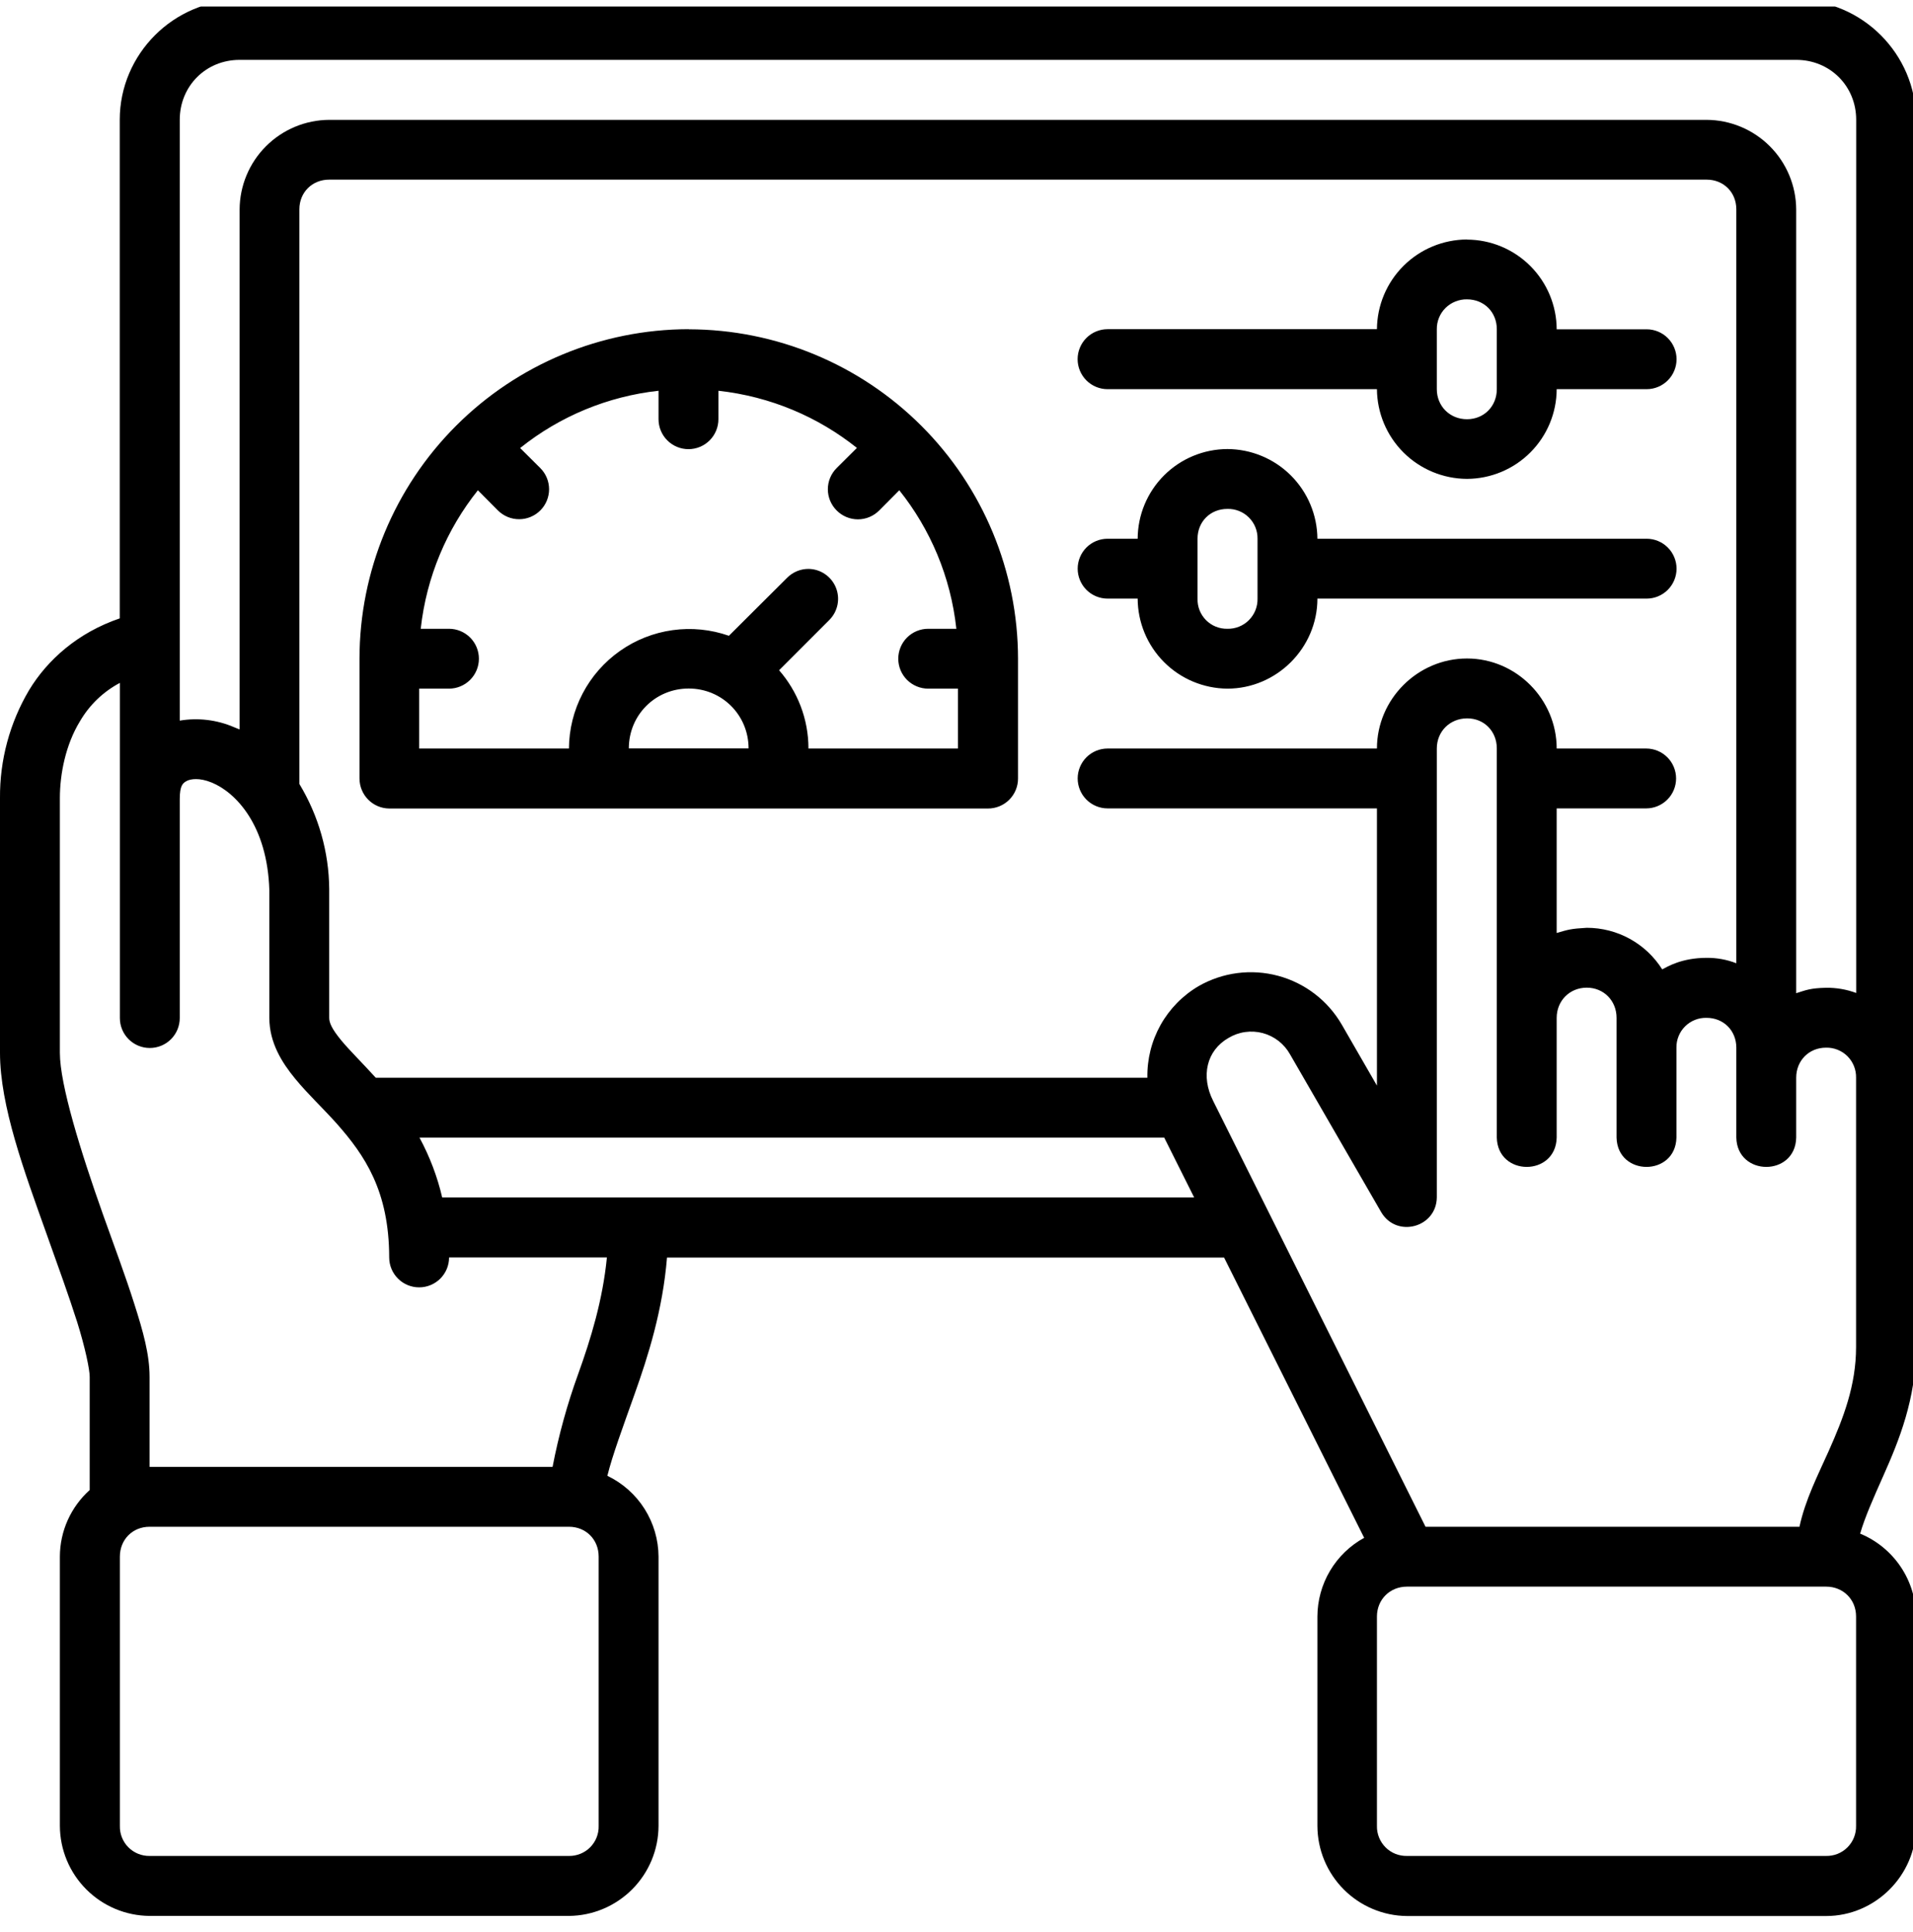 <svg width="100" height="101" viewBox="0 0 100 101" fill="none" xmlns="http://www.w3.org/2000/svg">
<g clip-path="url(#clip0_2_24)">
<path d="M12.52 0C9.083 0 6.26 2.823 6.26 6.26V32.327C4.075 33.072 2.481 34.489 1.518 36.083C0.509 37.788 -0.015 39.736 0 41.717V55.035C0 57.81 1.258 61.212 2.439 64.519C3.03 66.173 3.609 67.779 4.034 69.114C4.453 70.454 4.689 71.594 4.689 71.978V77.895C4.2 78.333 3.809 78.869 3.54 79.469C3.271 80.068 3.132 80.717 3.13 81.374V95.453C3.135 96.697 3.63 97.888 4.508 98.769C5.386 99.651 6.576 100.15 7.819 100.159H29.741C30.984 100.149 32.172 99.648 33.049 98.767C33.925 97.886 34.42 96.695 34.424 95.453V81.38C34.42 80.495 34.167 79.629 33.694 78.881C33.221 78.133 32.547 77.534 31.749 77.151C32.015 76.076 32.558 74.612 33.166 72.899C33.887 70.879 34.643 68.482 34.867 65.742H63.988L71.311 80.393C70.572 80.798 69.956 81.393 69.526 82.117C69.096 82.841 68.868 83.668 68.866 84.51V95.459C68.871 96.701 69.365 97.892 70.241 98.773C71.118 99.654 72.306 100.155 73.549 100.165H95.459C98.028 100.165 100.16 98.039 100.16 95.459V84.51C100.153 83.579 99.872 82.672 99.352 81.901C98.832 81.13 98.096 80.529 97.237 80.175C97.484 79.319 97.933 78.309 98.459 77.127C99.262 75.326 100.16 73.124 100.16 70.425V6.266C100.16 2.823 97.337 0 93.9 0H12.52ZM12.52 3.13H93.9C95.66 3.13 97.03 4.5 97.03 6.26V51.91C96.526 51.723 95.991 51.631 95.453 51.639C94.638 51.657 94.414 51.757 93.894 51.922V10.949C93.888 9.709 93.392 8.521 92.515 7.644C91.638 6.767 90.451 6.272 89.211 6.266H17.209C15.969 6.272 14.782 6.767 13.905 7.644C13.028 8.521 12.532 9.709 12.526 10.949V38.133L12.231 38.014C11.339 37.63 10.354 37.511 9.396 37.672V6.266C9.396 4.5 10.76 3.13 12.526 3.13H12.52ZM15.65 40.985V10.943C15.65 10.057 16.318 9.39 17.209 9.39H89.211C90.097 9.39 90.764 10.051 90.764 10.943V50.357C90.269 50.164 89.742 50.068 89.211 50.074C87.917 50.074 87.173 50.529 86.89 50.676C86.47 50.01 85.888 49.461 85.198 49.081C84.508 48.7 83.733 48.502 82.945 48.503C82.1 48.55 81.959 48.603 81.374 48.775V42.261H86.051C86.466 42.261 86.864 42.096 87.158 41.802C87.451 41.509 87.616 41.111 87.616 40.696C87.616 40.281 87.451 39.883 87.158 39.589C86.864 39.296 86.466 39.131 86.051 39.131H81.374C81.374 36.556 79.26 34.424 76.685 34.424C74.11 34.424 71.978 36.55 71.978 39.131H57.899C57.484 39.131 57.086 39.296 56.792 39.589C56.499 39.883 56.334 40.281 56.334 40.696C56.334 41.111 56.499 41.509 56.792 41.802C57.086 42.096 57.484 42.261 57.899 42.261H71.978V56.753L70.136 53.558C69.407 52.304 68.212 51.389 66.811 51.013C65.41 50.637 63.918 50.83 62.659 51.55C61.827 52.038 61.14 52.739 60.668 53.581C60.197 54.423 59.959 55.375 59.978 56.34H19.642C18.922 55.548 18.266 54.905 17.841 54.391C17.351 53.794 17.209 53.475 17.209 53.21V46.477C17.194 44.54 16.652 42.643 15.65 40.985ZM76.685 12.52C75.441 12.525 74.249 13.02 73.368 13.897C72.487 14.775 71.987 15.965 71.978 17.209H57.899C57.483 17.209 57.084 17.374 56.79 17.668C56.496 17.962 56.331 18.361 56.331 18.777C56.331 19.193 56.496 19.592 56.79 19.886C57.084 20.18 57.483 20.345 57.899 20.345H71.978C71.987 21.589 72.487 22.779 73.368 23.657C74.249 24.534 75.441 25.029 76.685 25.034C77.927 25.029 79.117 24.534 79.995 23.655C80.874 22.777 81.369 21.587 81.374 20.345H86.075C86.49 20.345 86.888 20.18 87.181 19.887C87.475 19.593 87.64 19.195 87.64 18.78C87.64 18.365 87.475 17.967 87.181 17.673C86.888 17.38 86.49 17.215 86.075 17.215H81.374C81.369 15.973 80.874 14.783 79.995 13.904C79.117 13.026 77.927 12.53 76.685 12.526V12.52ZM76.685 15.65C77.577 15.65 78.244 16.317 78.244 17.209V20.345C78.244 21.237 77.577 21.916 76.685 21.916C75.793 21.916 75.108 21.237 75.108 20.345V17.215C75.105 17.008 75.144 16.802 75.222 16.61C75.3 16.419 75.416 16.244 75.564 16.099C75.711 15.953 75.886 15.839 76.079 15.763C76.272 15.687 76.478 15.644 76.685 15.65ZM35.995 17.209C31.432 17.218 27.059 19.036 23.835 22.264C20.61 25.492 18.797 29.867 18.792 34.43V40.69C18.792 41.558 19.483 42.261 20.351 42.267H51.639C51.847 42.268 52.052 42.228 52.244 42.15C52.436 42.071 52.611 41.955 52.758 41.808C52.904 41.661 53.02 41.487 53.099 41.295C53.178 41.103 53.218 40.897 53.216 40.69V34.43C53.21 29.867 51.395 25.493 48.169 22.266C44.943 19.039 40.57 17.223 36.007 17.215L35.995 17.209ZM34.424 20.428V21.916C34.424 22.331 34.589 22.729 34.883 23.022C35.176 23.316 35.574 23.481 35.989 23.481C36.404 23.481 36.802 23.316 37.096 23.022C37.389 22.729 37.554 22.331 37.554 21.916V20.428C40.283 20.729 42.769 21.798 44.794 23.416L43.737 24.467C43.591 24.613 43.475 24.785 43.395 24.976C43.316 25.166 43.275 25.371 43.275 25.577C43.275 25.784 43.316 25.988 43.395 26.179C43.475 26.369 43.591 26.542 43.737 26.688C43.883 26.834 44.056 26.95 44.246 27.029C44.437 27.109 44.641 27.15 44.848 27.15C45.054 27.15 45.258 27.109 45.449 27.029C45.639 26.95 45.812 26.834 45.958 26.688L47.009 25.63C48.627 27.656 49.696 30.142 49.992 32.871H48.521C48.106 32.871 47.708 33.036 47.414 33.329C47.121 33.623 46.956 34.021 46.956 34.436C46.956 34.851 47.121 35.249 47.414 35.542C47.708 35.836 48.106 36.001 48.521 36.001H50.074V39.131H42.261C42.261 37.572 41.682 36.136 40.726 35.038L43.359 32.404C43.575 32.185 43.721 31.908 43.781 31.607C43.84 31.305 43.809 30.993 43.692 30.709C43.575 30.425 43.376 30.182 43.122 30.01C42.868 29.837 42.568 29.744 42.261 29.741C42.055 29.741 41.85 29.781 41.66 29.86C41.469 29.939 41.296 30.055 41.151 30.201L38.103 33.237C37.159 32.906 36.149 32.805 35.158 32.943C34.167 33.081 33.223 33.454 32.405 34.031C31.587 34.607 30.918 35.371 30.455 36.258C29.991 37.145 29.747 38.13 29.741 39.131H21.91V36.001H23.469C23.884 36.001 24.282 35.836 24.576 35.542C24.869 35.249 25.034 34.851 25.034 34.436C25.034 34.021 24.869 33.623 24.576 33.329C24.282 33.036 23.884 32.871 23.469 32.871H21.993C22.294 30.142 23.363 27.656 24.981 25.63L26.032 26.688C26.178 26.833 26.351 26.947 26.541 27.026C26.732 27.104 26.935 27.144 27.141 27.143C27.346 27.143 27.55 27.102 27.74 27.022C27.93 26.943 28.102 26.827 28.247 26.682C28.392 26.536 28.507 26.363 28.585 26.173C28.663 25.983 28.703 25.779 28.703 25.573C28.702 25.367 28.661 25.164 28.582 24.974C28.503 24.784 28.387 24.612 28.241 24.467L27.19 23.422C29.266 21.757 31.779 20.719 34.424 20.428ZM64.159 23.475C62.917 23.48 61.727 23.975 60.849 24.853C59.97 25.732 59.475 26.922 59.47 28.164H57.899C57.484 28.164 57.086 28.329 56.792 28.622C56.499 28.916 56.334 29.314 56.334 29.729C56.334 30.144 56.499 30.542 56.792 30.836C57.086 31.129 57.484 31.294 57.899 31.294H59.47C59.475 32.538 59.97 33.73 60.847 34.611C61.725 35.492 62.915 35.991 64.159 36.001C66.734 36.001 68.866 33.875 68.866 31.294H86.075C86.49 31.294 86.888 31.129 87.181 30.836C87.475 30.542 87.64 30.144 87.64 29.729C87.64 29.314 87.475 28.916 87.181 28.622C86.888 28.329 86.49 28.164 86.075 28.164H68.866C68.857 26.92 68.357 25.73 67.476 24.852C66.595 23.974 65.403 23.48 64.159 23.475ZM64.159 26.605C64.366 26.599 64.572 26.636 64.765 26.712C64.958 26.788 65.133 26.902 65.28 27.048C65.427 27.194 65.544 27.367 65.622 27.559C65.701 27.751 65.739 27.957 65.736 28.164V31.294C65.741 31.502 65.703 31.709 65.626 31.903C65.548 32.096 65.432 32.272 65.285 32.42C65.138 32.567 64.962 32.683 64.768 32.761C64.575 32.838 64.368 32.876 64.159 32.871C63.952 32.875 63.746 32.837 63.553 32.759C63.361 32.681 63.187 32.564 63.041 32.417C62.895 32.269 62.781 32.094 62.705 31.901C62.629 31.708 62.594 31.501 62.6 31.294V28.164C62.6 27.272 63.267 26.605 64.159 26.605ZM6.266 35.7V53.221C6.266 53.637 6.431 54.035 6.725 54.328C7.018 54.622 7.416 54.786 7.831 54.786C8.246 54.786 8.644 54.622 8.938 54.328C9.231 54.035 9.396 53.637 9.396 53.221V41.794C9.396 41.044 9.562 40.938 9.762 40.826C9.963 40.719 10.43 40.648 11.062 40.908C12.314 41.416 13.979 43.135 14.079 46.542V53.21C14.079 54.509 14.741 55.554 15.426 56.387C16.105 57.214 16.884 57.934 17.611 58.749C19.058 60.391 20.339 62.245 20.345 65.736C20.345 66.151 20.51 66.549 20.804 66.842C21.097 67.136 21.495 67.3 21.91 67.3C22.325 67.3 22.723 67.136 23.017 66.842C23.31 66.549 23.475 66.151 23.475 65.736H31.725C31.507 67.962 30.887 69.988 30.219 71.842C29.648 73.419 29.202 75.038 28.885 76.685H7.819V71.978C7.819 70.808 7.483 69.61 7.022 68.169C6.567 66.728 5.965 65.121 5.38 63.48C4.217 60.202 3.13 56.7 3.13 55.041V41.717C3.13 40.477 3.426 38.936 4.182 37.702C4.677 36.853 5.399 36.16 6.266 35.7ZM36.001 35.995C37.743 35.995 39.131 37.383 39.131 39.125H32.871C32.871 37.383 34.253 35.995 36.001 35.995ZM78.244 39.125V59.47C78.291 61.513 81.327 61.513 81.374 59.47V53.21C81.374 52.318 82.053 51.633 82.945 51.633C83.837 51.633 84.504 52.318 84.504 53.21V59.47C84.551 61.513 87.587 61.513 87.634 59.47V54.769C87.631 54.562 87.669 54.356 87.748 54.164C87.826 53.972 87.942 53.798 88.09 53.653C88.237 53.507 88.412 53.393 88.605 53.317C88.798 53.24 89.004 53.204 89.211 53.21C90.097 53.21 90.764 53.877 90.764 54.769V59.47C90.811 61.513 93.853 61.513 93.894 59.47V56.34C93.894 55.448 94.561 54.769 95.453 54.769C95.661 54.764 95.867 54.801 96.06 54.879C96.253 54.956 96.428 55.071 96.575 55.218C96.721 55.365 96.837 55.54 96.914 55.733C96.991 55.926 97.029 56.132 97.024 56.34V70.419C97.024 72.427 96.362 74.127 95.595 75.852C95.028 77.122 94.372 78.391 94.065 79.815H74.518L63.415 57.55C62.765 56.263 63.066 54.922 64.218 54.261C64.484 54.101 64.779 53.996 65.085 53.953C65.392 53.909 65.705 53.927 66.004 54.006C66.304 54.086 66.585 54.224 66.83 54.414C67.075 54.604 67.279 54.841 67.431 55.111L72.203 63.373C73.006 64.732 75.085 64.177 75.108 62.6V39.131C75.108 38.233 75.793 37.56 76.685 37.554C77.577 37.548 78.244 38.227 78.244 39.125ZM21.928 59.47H60.858L62.423 62.6H23.115C22.862 61.508 22.459 60.456 21.928 59.47ZM7.819 79.815H29.741C30.627 79.815 31.294 80.482 31.294 81.374V95.453C31.3 95.659 31.264 95.864 31.188 96.056C31.112 96.248 30.998 96.423 30.853 96.57C30.708 96.716 30.535 96.832 30.343 96.91C30.152 96.988 29.948 97.027 29.741 97.024H7.819C7.613 97.027 7.408 96.988 7.217 96.91C7.026 96.832 6.853 96.716 6.708 96.57C6.562 96.423 6.449 96.248 6.373 96.056C6.297 95.864 6.261 95.659 6.266 95.453V81.38C6.266 80.488 6.928 79.815 7.819 79.815ZM73.549 82.945H95.459C96.345 82.945 97.024 83.612 97.024 84.504V95.453C97.029 95.66 96.991 95.867 96.914 96.059C96.837 96.252 96.721 96.427 96.575 96.574C96.428 96.721 96.253 96.837 96.06 96.914C95.867 96.991 95.661 97.028 95.453 97.024H73.549C73.341 97.028 73.135 96.991 72.942 96.914C72.749 96.837 72.574 96.721 72.427 96.574C72.281 96.427 72.165 96.252 72.088 96.059C72.011 95.867 71.973 95.66 71.978 95.453V84.51C71.978 83.618 72.657 82.945 73.549 82.945Z" fill="black"/>
</g>
<defs>
<clipPath id="clip0_2_24">
<rect width="100" height="100" fill="white" transform="translate(0 0.342)"/>
</clipPath>
</defs>
</svg>
